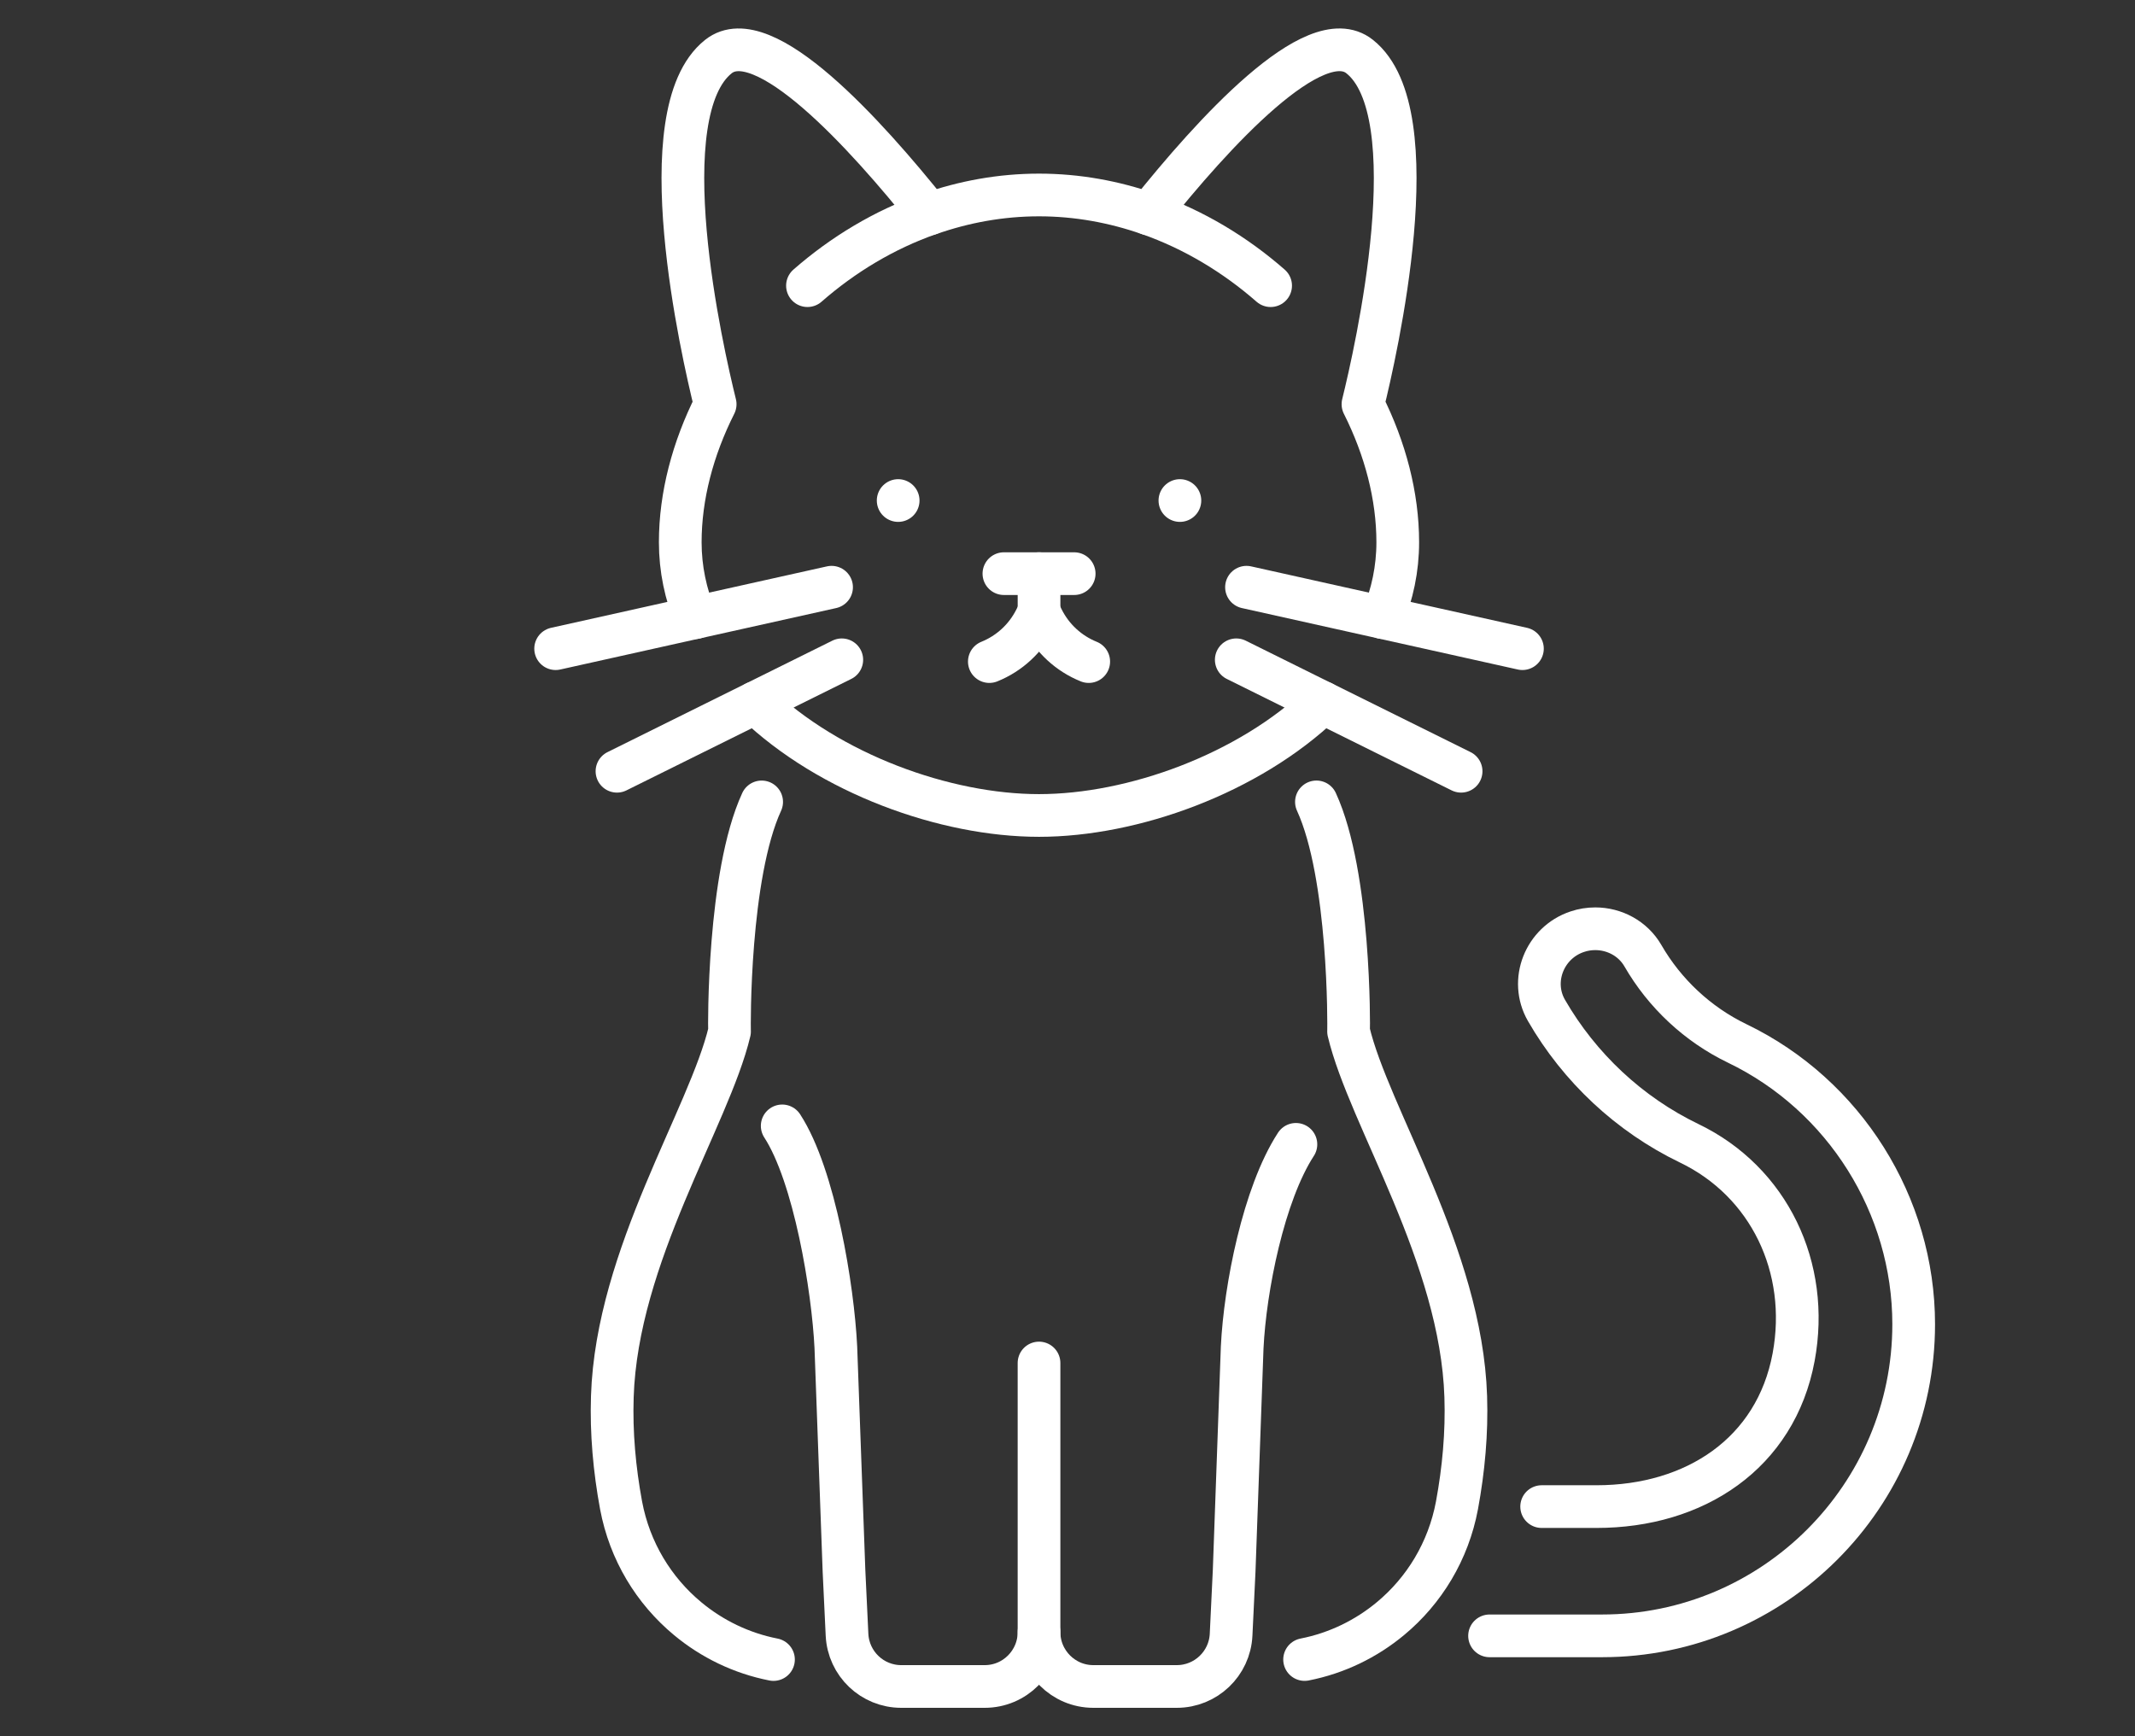 <?xml version="1.0" encoding="utf-8"?>
<!-- Generator: Adobe Illustrator 16.0.0, SVG Export Plug-In . SVG Version: 6.00 Build 0)  -->
<!DOCTYPE svg PUBLIC "-//W3C//DTD SVG 1.1//EN" "http://www.w3.org/Graphics/SVG/1.1/DTD/svg11.dtd">
<svg version="1.1" id="Calque_1" xmlns="http://www.w3.org/2000/svg" xmlns:xlink="http://www.w3.org/1999/xlink" x="0px" y="0px"
	 width="150px" height="122px" viewBox="0 0 150 122" enable-background="new 0 0 150 122" xml:space="preserve">
<rect x="0" y="0" width="150" height="122" fill="#333333" stroke="none"/>
<g>
	<g>
		<g>
			<path fill="none" stroke="#FFFFFF" stroke-width="3" stroke-linecap="round" stroke-linejoin="round" stroke-miterlimit="10" d="
				M53.512,56.346c-2.368,5.157-2.277,15.804-2.257,16.128c-1.428,6.016-7.917,15.747-8.234,25.66
				c-0.084,2.55,0.148,5.113,0.616,7.644c0.604,3.217,2.304,5.988,4.672,7.954c1.713,1.426,3.783,2.434,6.034,2.875"/>
			<path fill="none" stroke="#FFFFFF" stroke-width="3" stroke-linecap="round" stroke-linejoin="round" stroke-miterlimit="10" d="
				M91.658,116.606c2.251-0.441,4.321-1.449,6.034-2.875c2.369-1.966,4.068-4.737,4.671-7.954c0.468-2.53,0.701-5.094,0.617-7.644
				c-0.318-9.914-6.806-19.645-8.233-25.66c0.019-0.324,0.11-10.971-2.258-16.128"/>
		</g>
		<g>
			<path fill="none" stroke="#FFFFFF" stroke-width="3" stroke-linecap="round" stroke-linejoin="round" stroke-miterlimit="10" d="
				M72.999,114.679c0,2.108-1.706,3.821-3.815,3.821h-5.865c-2.038,0-3.711-1.603-3.809-3.633l-0.213-4.491l-0.572-15.7
				c-0.2-4.16-1.498-12.075-3.769-15.565"/>
			<path fill="none" stroke="#FFFFFF" stroke-width="3" stroke-linecap="round" stroke-linejoin="round" stroke-miterlimit="10" d="
				M72.999,95.772v14.604v4.303c0,2.108,1.713,3.821,3.815,3.821h5.865c2.038,0,3.718-1.603,3.815-3.633l0.215-4.491l0.564-15.7
				c0.201-4.16,1.505-10.777,3.775-14.268"/>
		</g>
		<g>
			<path fill="none" stroke="#FFFFFF" stroke-width="3" stroke-linecap="round" stroke-linejoin="round" stroke-miterlimit="10" d="
				M53.074,49.371c5.217,5.008,13.346,7.928,19.925,7.928c6.58,0,14.715-2.919,19.931-7.928"/>
			<path fill="none" stroke="#FFFFFF" stroke-width="3" stroke-linecap="round" stroke-linejoin="round" stroke-miterlimit="10" d="
				M48.857,43.395c-0.681-1.647-1.064-3.419-1.064-5.294c0-3.244,0.883-6.579,2.453-9.699c-0.89-3.595-4.756-20.476,0.228-24.427
				c3.152-2.504,10.354,5.457,14.825,11.055c2.426-0.85,5.015-1.33,7.7-1.33c2.687,0,5.275,0.48,7.708,1.33
				C85.17,9.431,92.378,1.47,95.525,3.974c4.982,3.951,1.122,20.833,0.233,24.427c1.569,3.121,2.445,6.456,2.445,9.699
				c0,1.875-0.383,3.646-1.064,5.294"/>
			<path fill="none" stroke="#FFFFFF" stroke-width="3" stroke-linecap="round" stroke-linejoin="round" stroke-miterlimit="10" d="
				M65.295,15.027c-3.178,1.113-6.076,2.868-8.564,5.045"/>
			<path fill="none" stroke="#FFFFFF" stroke-width="3" stroke-linecap="round" stroke-linejoin="round" stroke-miterlimit="10" d="
				M89.271,20.072c-2.489-2.177-5.387-3.932-8.564-5.045"/>
			<g>
				
					<line fill="none" stroke="#FFFFFF" stroke-width="3" stroke-linecap="round" stroke-linejoin="round" stroke-miterlimit="10" x1="70.532" y1="40.307" x2="75.469" y2="40.307"/>
				
					<line fill="none" stroke="#FFFFFF" stroke-width="3" stroke-linecap="round" stroke-linejoin="round" stroke-miterlimit="10" x1="73" y1="42.991" x2="73" y2="40.307"/>
				
					<path fill="none" stroke="#FFFFFF" stroke-width="3" stroke-linecap="round" stroke-linejoin="round" stroke-miterlimit="10" d="
					M76.491,46.486L76.491,46.486c-1.41-0.569-2.563-1.635-3.242-2.996L73,42.991l-0.249,0.499
					c-0.679,1.361-1.832,2.427-3.242,2.996l0,0"/>
			</g>
			<g>
				
					<line fill="none" stroke="#FFFFFF" stroke-width="3" stroke-linecap="round" stroke-linejoin="round" stroke-miterlimit="10" x1="82.897" y1="35.17" x2="82.897" y2="35.17"/>
				
					<line fill="none" stroke="#FFFFFF" stroke-width="3" stroke-linecap="round" stroke-linejoin="round" stroke-miterlimit="10" x1="63.103" y1="35.17" x2="63.103" y2="35.17"/>
			</g>
			<g>
				<g>
					<g>
						
							<line fill="none" stroke="#FFFFFF" stroke-width="3" stroke-linecap="round" stroke-linejoin="round" stroke-miterlimit="10" x1="59.142" y1="46.361" x2="43.347" y2="54.192"/>
					</g>
					
						<line fill="none" stroke="#FFFFFF" stroke-width="3" stroke-linecap="round" stroke-linejoin="round" stroke-miterlimit="10" x1="58.424" y1="41.261" x2="39.038" y2="45.579"/>
				</g>
				<g>
					<g>
						
							<line fill="none" stroke="#FFFFFF" stroke-width="3" stroke-linecap="round" stroke-linejoin="round" stroke-miterlimit="10" x1="86.857" y1="46.361" x2="102.654" y2="54.192"/>
					</g>
					
						<line fill="none" stroke="#FFFFFF" stroke-width="3" stroke-linecap="round" stroke-linejoin="round" stroke-miterlimit="10" x1="87.576" y1="41.261" x2="106.962" y2="45.579"/>
				</g>
			</g>
		</g>
	</g>
	<path fill="none" stroke="#FFFFFF" stroke-width="3" stroke-linecap="round" stroke-linejoin="round" stroke-miterlimit="10" d="
		M108.313,105.861h3.854c6.896,0,12.591-3.725,13.85-10.505c1.167-6.299-1.73-12.327-7.343-15.025
		c-4.21-2.031-7.708-5.32-10.024-9.336c-1.2-2.089-0.13-4.762,2.16-5.528c0.416-0.142,0.844-0.208,1.272-0.208
		c1.342,0,2.64,0.682,3.341,1.888c1.53,2.654,3.847,4.827,6.629,6.17c7.534,3.627,12.399,11.367,12.399,19.729
		c0,12.075-9.823,21.897-21.896,21.897h-7.902"/>
</g>
</svg>

